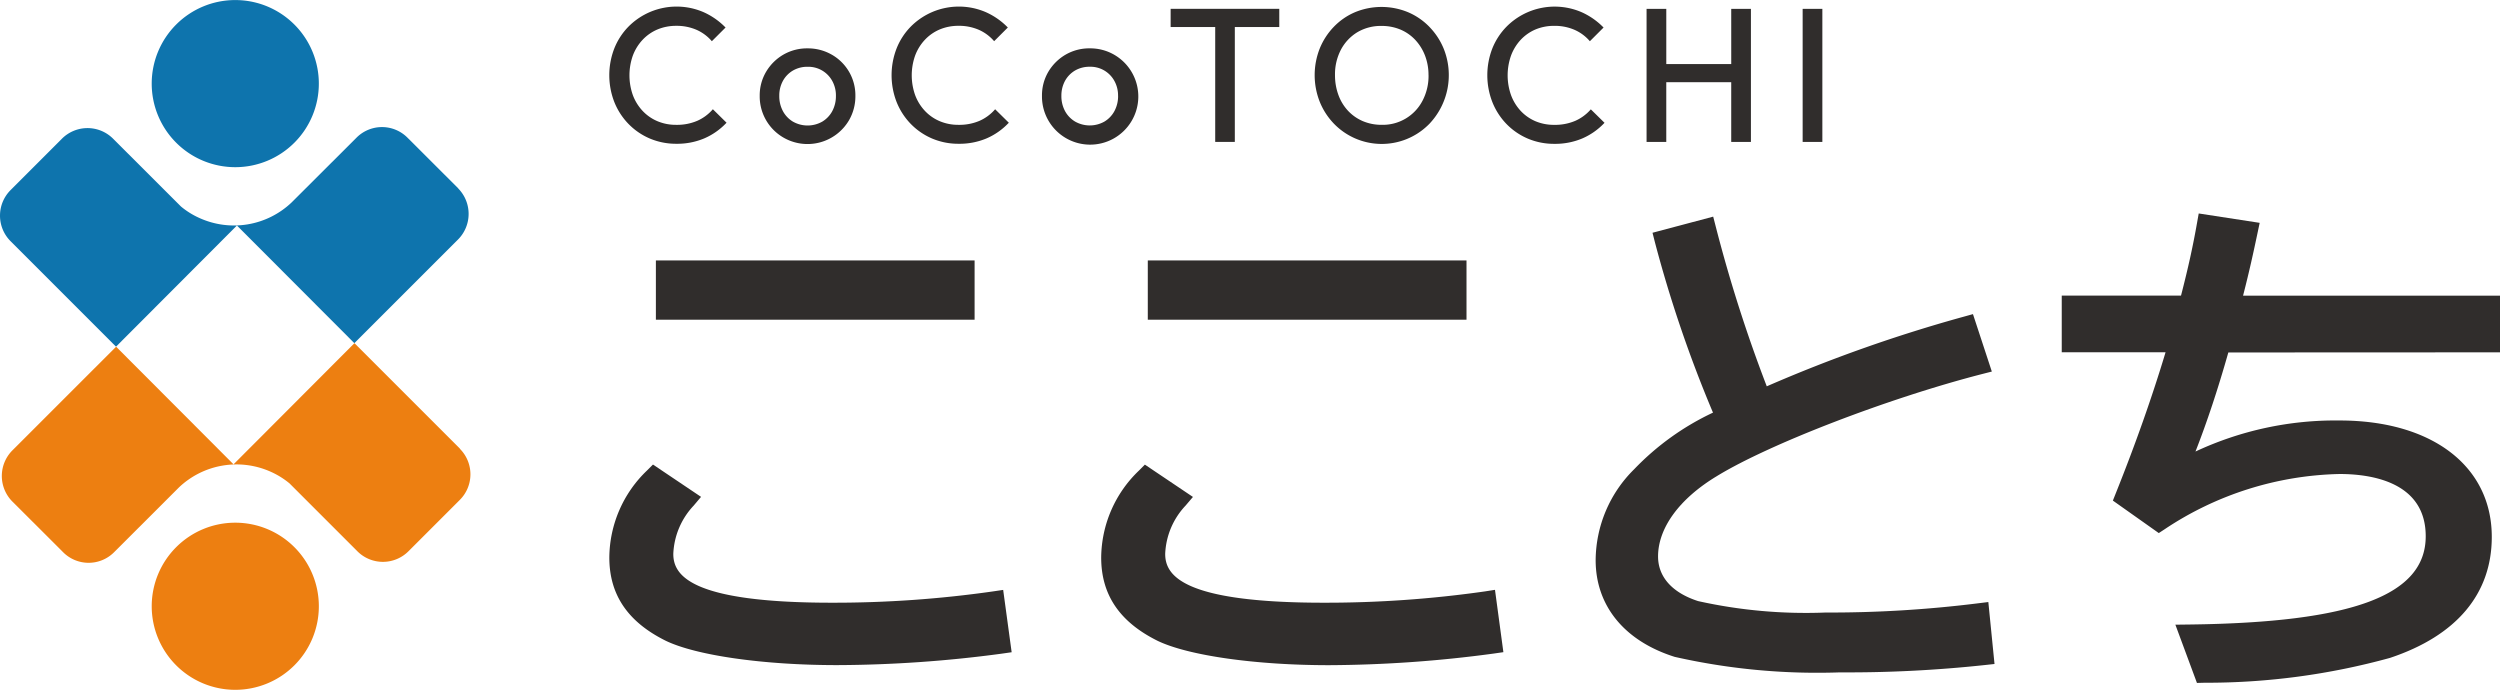 <svg id="グループ_397" data-name="グループ 397" xmlns="http://www.w3.org/2000/svg" xmlns:xlink="http://www.w3.org/1999/xlink" width="153" height="42.219" viewBox="0 0 153 42.219">
  <defs>
    <clipPath id="clip-path">
      <rect id="長方形_437" data-name="長方形 437" width="153" height="42.218" fill="none"/>
    </clipPath>
  </defs>
  <g id="グループ_396" data-name="グループ 396" clip-path="url(#clip-path)">
    <path id="パス_385" data-name="パス 385" d="M37.278,6.668a2.686,2.686,0,0,1-.917.661,3.143,3.143,0,0,1-1.282.243,2.894,2.894,0,0,1-1.144-.221,2.676,2.676,0,0,1-.906-.627,2.885,2.885,0,0,1-.6-.964,3.628,3.628,0,0,1,0-2.435,2.892,2.892,0,0,1,.6-.963,2.679,2.679,0,0,1,.906-.628,2.937,2.937,0,0,1,1.144-.221,3.046,3.046,0,0,1,1.231.238,2.63,2.63,0,0,1,.91.656l.041.047.839-.838-.042-.041A4.339,4.339,0,0,0,36.769.683a4.15,4.15,0,0,0-4.618.886A4.042,4.042,0,0,0,31.29,2.9a4.533,4.533,0,0,0,0,3.27,4.1,4.1,0,0,0,.862,1.338,4.022,4.022,0,0,0,1.309.9,4.116,4.116,0,0,0,1.631.323A4.26,4.26,0,0,0,36.8,8.4a4.081,4.081,0,0,0,1.32-.916l.041-.041-.838-.826Z" transform="translate(6.304 0.068)" fill="#302d2c"/>
    <path id="パス_386" data-name="パス 386" d="M43.04,2.842a2.927,2.927,0,0,0-1.48-.383,2.886,2.886,0,0,0-1.486.389,2.939,2.939,0,0,0-1.049,1.045,2.828,2.828,0,0,0-.391,1.469,2.91,2.91,0,0,0,1.441,2.549A2.941,2.941,0,0,0,44.1,6.857h0a2.924,2.924,0,0,0,.39-1.492,2.862,2.862,0,0,0-1.444-2.52m.252,2.52a1.928,1.928,0,0,1-.224.937,1.678,1.678,0,0,1-.615.643,1.821,1.821,0,0,1-1.788,0,1.669,1.669,0,0,1-.615-.643,1.928,1.928,0,0,1-.224-.937,1.86,1.86,0,0,1,.224-.919,1.66,1.66,0,0,1,.614-.631,1.751,1.751,0,0,1,.9-.229,1.668,1.668,0,0,1,1.5.86,1.838,1.838,0,0,1,.229.918" transform="translate(7.86 0.501)" fill="#302d2c"/>
    <path id="パス_387" data-name="パス 387" d="M51.633,6.668a2.686,2.686,0,0,1-.917.661,3.143,3.143,0,0,1-1.282.243A2.894,2.894,0,0,1,48.29,7.35a2.676,2.676,0,0,1-.906-.627,2.885,2.885,0,0,1-.6-.964,3.628,3.628,0,0,1,0-2.435,2.892,2.892,0,0,1,.6-.963,2.679,2.679,0,0,1,.906-.628,2.937,2.937,0,0,1,1.144-.221,3.046,3.046,0,0,1,1.231.238,2.63,2.63,0,0,1,.91.656l.041.047.838-.838-.041-.041A4.339,4.339,0,0,0,51.124.683a4.15,4.15,0,0,0-4.618.886A4.023,4.023,0,0,0,45.645,2.9a4.533,4.533,0,0,0,0,3.27,4.1,4.1,0,0,0,.862,1.338,4.022,4.022,0,0,0,1.309.9,4.1,4.1,0,0,0,1.631.323,4.26,4.26,0,0,0,1.707-.33,4.081,4.081,0,0,0,1.32-.916l.041-.041-.838-.826Z" transform="translate(9.225 0.068)" fill="#302d2c"/>
    <path id="パス_388" data-name="パス 388" d="M57.394,2.841a2.932,2.932,0,0,0-1.481-.383,2.885,2.885,0,0,0-1.485.389,2.962,2.962,0,0,0-1.051,1.045,2.838,2.838,0,0,0-.389,1.469,2.948,2.948,0,1,0,4.485-2.473l-.079-.047m.252,2.52a1.928,1.928,0,0,1-.224.937,1.675,1.675,0,0,1-.614.643,1.823,1.823,0,0,1-1.79,0A1.678,1.678,0,0,1,54.4,6.3a1.928,1.928,0,0,1-.224-.937,1.886,1.886,0,0,1,.224-.919,1.663,1.663,0,0,1,.615-.631,1.751,1.751,0,0,1,.9-.229,1.666,1.666,0,0,1,1.5.86,1.825,1.825,0,0,1,.229.918" transform="translate(10.781 0.501)" fill="#302d2c"/>
    <path id="パス_389" data-name="パス 389" d="M59.531,1.562h2.728V8.593h1.2V1.562H66.18V.448H59.531Z" transform="translate(12.112 0.092)" fill="#302d2c"/>
    <path id="パス_390" data-name="パス 390" d="M73.868,1.562A4.007,4.007,0,0,0,72.56.671a4.255,4.255,0,0,0-3.226,0,3.957,3.957,0,0,0-1.3.892,4.168,4.168,0,0,0-.867,1.331,4.435,4.435,0,0,0,0,3.265,4.184,4.184,0,0,0,.87,1.341,4.07,4.07,0,0,0,5.755.089l.084-.083A4.334,4.334,0,0,0,74.749,2.9a4.183,4.183,0,0,0-.881-1.336m-.043,2.967A3.259,3.259,0,0,1,73.452,6.1a2.737,2.737,0,0,1-2.5,1.467,2.906,2.906,0,0,1-1.15-.226,2.7,2.7,0,0,1-.9-.628,2.842,2.842,0,0,1-.59-.964A3.491,3.491,0,0,1,68.1,4.527a3.246,3.246,0,0,1,.368-1.568,2.755,2.755,0,0,1,1-1.059,2.818,2.818,0,0,1,1.478-.385,2.951,2.951,0,0,1,1.155.221,2.666,2.666,0,0,1,.905.627,2.953,2.953,0,0,1,.6.959,3.315,3.315,0,0,1,.217,1.209" transform="translate(13.602 0.072)" fill="#302d2c"/>
    <path id="パス_391" data-name="パス 391" d="M81.928,6.668a2.686,2.686,0,0,1-.917.661,3.145,3.145,0,0,1-1.283.243,2.9,2.9,0,0,1-1.145-.221,2.683,2.683,0,0,1-.9-.627,2.885,2.885,0,0,1-.594-.964,3.628,3.628,0,0,1,0-2.435,2.892,2.892,0,0,1,.594-.963,2.686,2.686,0,0,1,.9-.628,2.941,2.941,0,0,1,1.145-.221,3.042,3.042,0,0,1,1.231.238,2.623,2.623,0,0,1,.911.656l.041.047.838-.838-.041-.041A4.339,4.339,0,0,0,81.419.683a4.15,4.15,0,0,0-4.616.888A4.058,4.058,0,0,0,75.94,2.9a4.536,4.536,0,0,0,0,3.271,4.11,4.11,0,0,0,.86,1.34,4.011,4.011,0,0,0,1.308.9,4.1,4.1,0,0,0,1.632.323,4.261,4.261,0,0,0,1.707-.33,4.077,4.077,0,0,0,1.32-.915l.041-.042-.838-.824Z" transform="translate(15.389 0.069)" fill="#302d2c"/>
    <path id="パス_392" data-name="パス 392" d="M88.915,3.827H84.94V.45H83.733V8.594h1.206V4.939h3.975V8.594H90.12V.45H88.914Z" transform="translate(17.037 0.092)" fill="#302d2c"/>
    <rect id="長方形_434" data-name="長方形 434" width="1.206" height="8.144" transform="translate(110.322 0.542)" fill="#302d2c"/>
    <path id="パス_393" data-name="パス 393" d="M54.456,31.388a68.861,68.861,0,0,1-9.854.69c-8.7,0-9.7-1.7-9.7-2.987a4.572,4.572,0,0,1,1.244-2.953L36.6,25.6l-2.942-1.978-.365.365a7.438,7.438,0,0,0-2.306,5.323c0,2.281,1.13,3.947,3.46,5.1,1.874.9,5.987,1.487,10.475,1.487a77.242,77.242,0,0,0,10.072-.7l.615-.088-.519-3.815Z" transform="translate(6.304 4.808)" fill="#302d2c"/>
    <rect id="長方形_435" data-name="長方形 435" width="19.505" height="3.627" transform="translate(40.14 15.939)" fill="#302d2c"/>
    <path id="パス_394" data-name="パス 394" d="M79.471,31.388a68.859,68.859,0,0,1-9.854.69c-8.7,0-9.7-1.7-9.7-2.987a4.566,4.566,0,0,1,1.244-2.953l.454-.533-2.942-1.978-.363.365A7.439,7.439,0,0,0,56,29.314c0,2.281,1.13,3.947,3.46,5.1,1.875.9,5.987,1.487,10.476,1.487A77.256,77.256,0,0,0,80,35.193l.614-.088L80.1,31.29Z" transform="translate(11.393 4.808)" fill="#302d2c"/>
    <rect id="長方形_436" data-name="長方形 436" width="19.505" height="3.627" transform="translate(70.245 15.939)" fill="#302d2c"/>
    <path id="パス_395" data-name="パス 395" d="M104.541,34.68a73.113,73.113,0,0,1-9.334.564,30.374,30.374,0,0,1-7.794-.7c-1.58-.509-2.45-1.479-2.45-2.732,0-1.747,1.312-3.538,3.6-4.917,3.206-1.962,10.467-4.757,16.182-6.234l.645-.165-1.155-3.515-.574.16A90.433,90.433,0,0,0,91.616,21.4a88.779,88.779,0,0,1-3.121-9.772l-.158-.613-3.713.987.152.6a77.737,77.737,0,0,0,3.549,10.408A16.219,16.219,0,0,0,83.5,26.476a7.88,7.88,0,0,0-2.356,5.562c0,2.794,1.764,4.951,4.84,5.92a39.516,39.516,0,0,0,10.108.948,78.407,78.407,0,0,0,8.847-.446l.615-.067-.378-3.791Z" transform="translate(16.51 2.243)" fill="#302d2c"/>
    <path id="パス_396" data-name="パス 396" d="M131.668,19.354v-3.47H115.944c.4-1.555.644-2.693.88-3.809l.136-.646-3.73-.574-.107.6c-.252,1.429-.532,2.7-.976,4.426h-7.3v3.47H111.2c-.811,2.7-1.833,5.6-3.041,8.617l-.183.459,2.81,1.988.355-.232A20.022,20.022,0,0,1,121.853,26.8c1.968,0,5.269.5,5.269,3.811,0,3.61-4.452,5.275-14.434,5.4l-.887.011,1.32,3.565.448-.012a42.314,42.314,0,0,0,11.368-1.521c4.075-1.358,6.228-3.92,6.228-7.406,0-4.328-3.655-7.123-9.309-7.123a20.2,20.2,0,0,0-8.825,1.9c.71-1.811,1.373-3.813,2.011-6.063Z" transform="translate(21.332 2.209)" fill="#302d2c"/>
    <g id="グループ_7241" data-name="グループ 7241" transform="translate(0 0.001)">
      <path id="パス_397" data-name="パス 397" d="M16.445,35.311a5.114,5.114,0,1,1,0-7.233,5.114,5.114,0,0,1,0,7.233" transform="translate(1.57 5.407)" fill="#ed7f11"/>
      <path id="パス_398" data-name="パス 398" d="M9.213,1.5a5.114,5.114,0,1,1,0,7.233,5.114,5.114,0,0,1,0-7.233" transform="translate(1.57)" fill="#0e74ad"/>
      <path id="パス_399" data-name="パス 399" d="M28.136,23.914l-6.463-6.463-7.4,7.416-7.186-7.2L.741,24.011a2.219,2.219,0,0,0-.01,3.125l3.115,3.11a2.2,2.2,0,0,0,3.116,0h0l3.924-3.92.043-.043a5.113,5.113,0,0,1,5.653-.948,4.931,4.931,0,0,1,1.12.7l4.159,4.16a2.209,2.209,0,0,0,3.123-.014l3.136-3.136a2.212,2.212,0,0,0,.01-3.125" transform="translate(0.019 3.55)" fill="#ed7f11"/>
      <path id="パス_400" data-name="パス 400" d="M28.048,10.215l-3.115-3.11a2.2,2.2,0,0,0-3.116.006h0l-3.926,3.918-.043.043a5.113,5.113,0,0,1-5.655.948,4.849,4.849,0,0,1-1.12-.7L6.911,7.163a2.211,2.211,0,0,0-3.124.013L.652,10.313A2.213,2.213,0,0,0,.64,13.438L7.1,19.9l7.4-7.415,7.186,7.2,6.345-6.343a2.22,2.22,0,0,0,.011-3.125" transform="translate(0 1.315)" fill="#0e74ad"/>
    </g>
  </g>
</svg>
